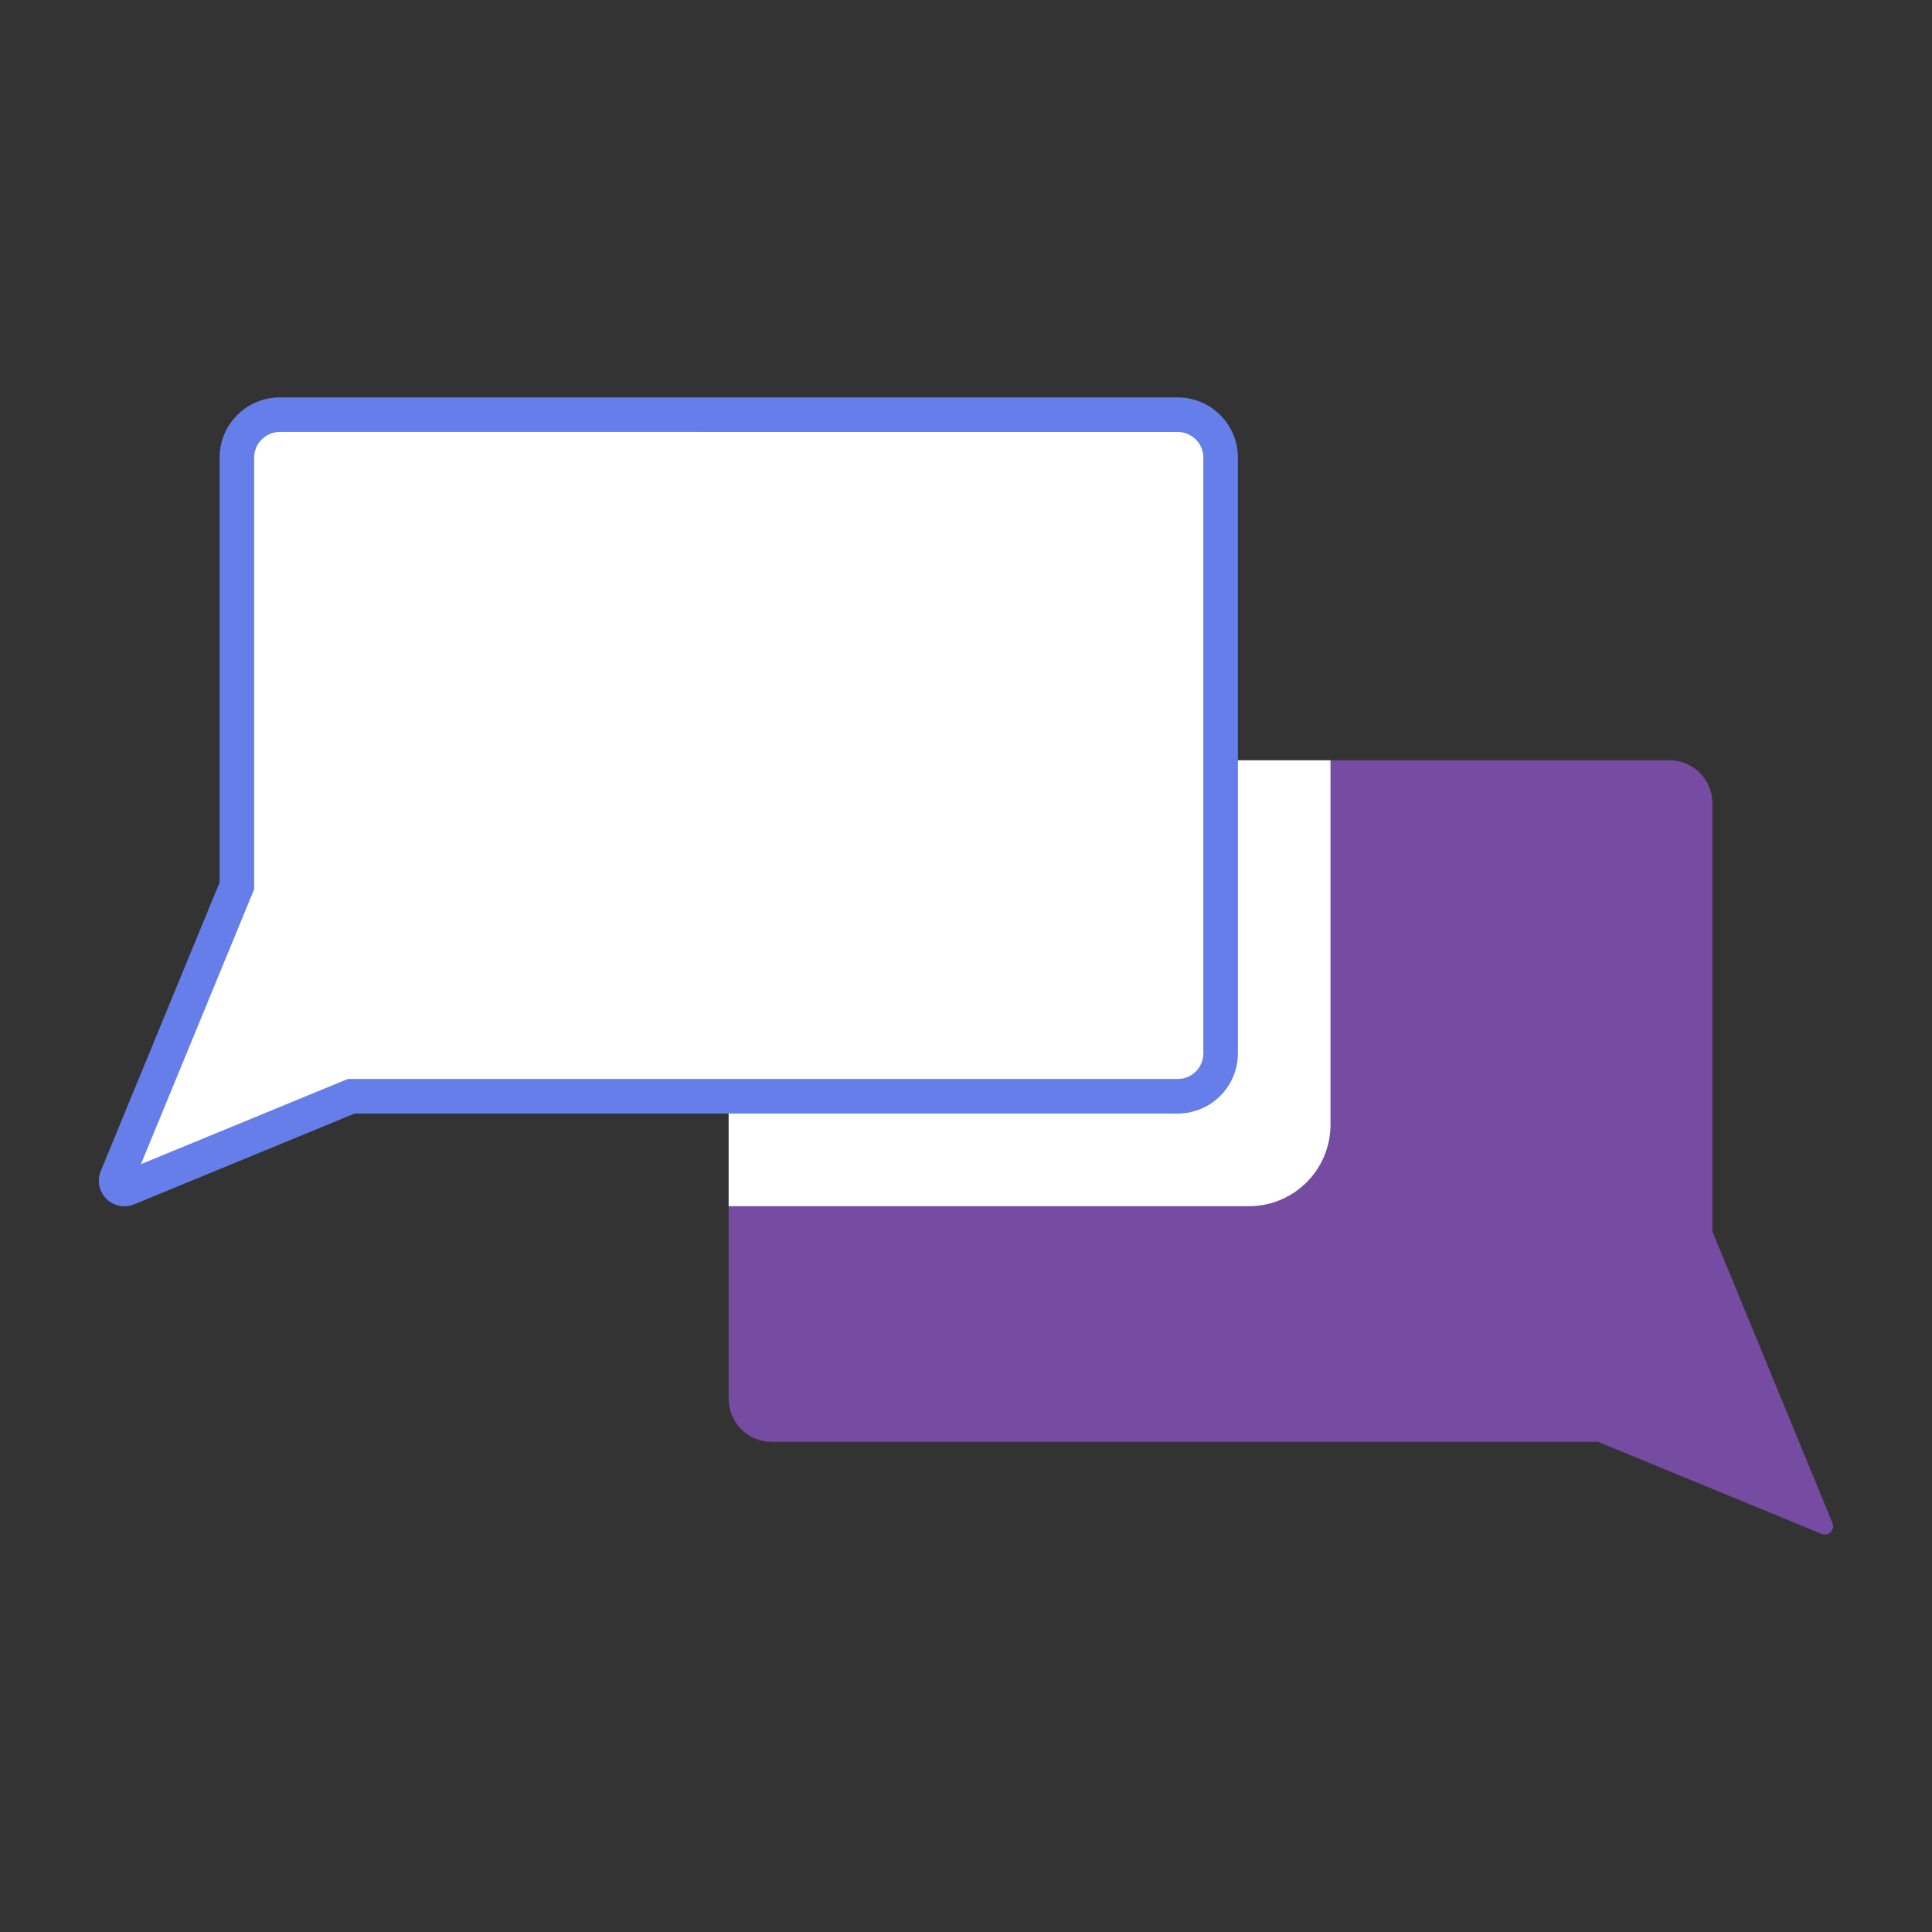 <?xml version="1.0" encoding="UTF-8"?><svg id="Layer_1" xmlns="http://www.w3.org/2000/svg" xmlns:xlink="http://www.w3.org/1999/xlink" viewBox="0 0 1500 1500"><rect x="0" y="0" width="1500" height="1500" fill="#333333" stroke="none"/><defs><style>.cls-1{fill:none;}.cls-1,.cls-2,.cls-3,.cls-4{stroke-width:0px;}.cls-5{clip-path:url(#clippath-1);}.cls-2{fill:#fff;}.cls-6{clip-path:url(#clippath);}.cls-3{fill:#667eea;}.cls-4{fill:#764ba2;}</style><clipPath id="clippath"><path class="cls-1" d="m565.72,623.6v462.51c0,18.41,14.92,33.33,33.33,33.33h641.69s173.64,71.5,173.64,71.5c5.27,2.17,10.55-3.11,8.38-8.38l-93.25-226.47v-332.49c0-18.4-14.93-33.33-33.33-33.33h-697.12c-18.41,0-33.33,14.93-33.33,33.33Z"/></clipPath><clipPath id="clippath-1"><path class="cls-1" d="m1401.64-271.84v42.87c0,1.71,1.38,3.09,3.09,3.09h59.47s16.09,6.63,16.09,6.63c.49.2.98-.29.78-.78l-8.64-20.99v-30.82c0-1.71-1.38-3.09-3.09-3.09h-64.61c-1.71,0-3.09,1.38-3.09,3.09Z"/></clipPath></defs><g class="cls-6"><path class="cls-4" d="m565.72,623.6v462.51c0,18.41,14.92,33.33,33.33,33.33h641.69s173.64,71.5,173.64,71.5c5.27,2.17,10.55-3.11,8.38-8.38l-93.25-226.47v-332.49c0-18.4-14.93-33.33-33.33-33.33h-697.12c-18.41,0-33.33,14.93-33.33,33.33Z"/><rect class="cls-2" x="284.19" y="442.52" width="748.8" height="493.96" rx="63.3" ry="63.3"/></g><path class="cls-2" d="m947.69,355.31v462.51c0,18.41-14.92,33.33-33.33,33.33H272.66l-173.64,71.5c-5.27,2.17-10.55-3.11-8.38-8.38l93.25-226.47v-332.49c0-18.4,14.93-33.33,33.33-33.33h697.12c18.41,0,33.33,14.93,33.33,33.33Z"/><path class="cls-3" d="m96.57,936.55c-5.16,0-10.21-2.02-14.01-5.82-5.68-5.68-7.37-14.14-4.32-21.57l92.25-224.02v-329.84c0-25.78,20.97-46.75,46.75-46.75h697.12c25.78,0,46.75,20.97,46.75,46.75v462.51c0,25.78-20.97,46.75-46.75,46.75H275.32l-171.19,70.49c-2.46,1.01-5.02,1.5-7.57,1.5Zm120.67-601.17c-10.98,0-19.92,8.94-19.92,19.92v335.15l-87.87,213.4,160.57-66.12h644.34c10.98,0,19.92-8.94,19.92-19.92v-462.51c0-10.98-8.94-19.92-19.92-19.92H217.23Z"/><g class="cls-5"><rect class="cls-2" x="355.95" y="454.61" width="691.2" height="468.54" rx="63.25" ry="63.25"/></g></svg>